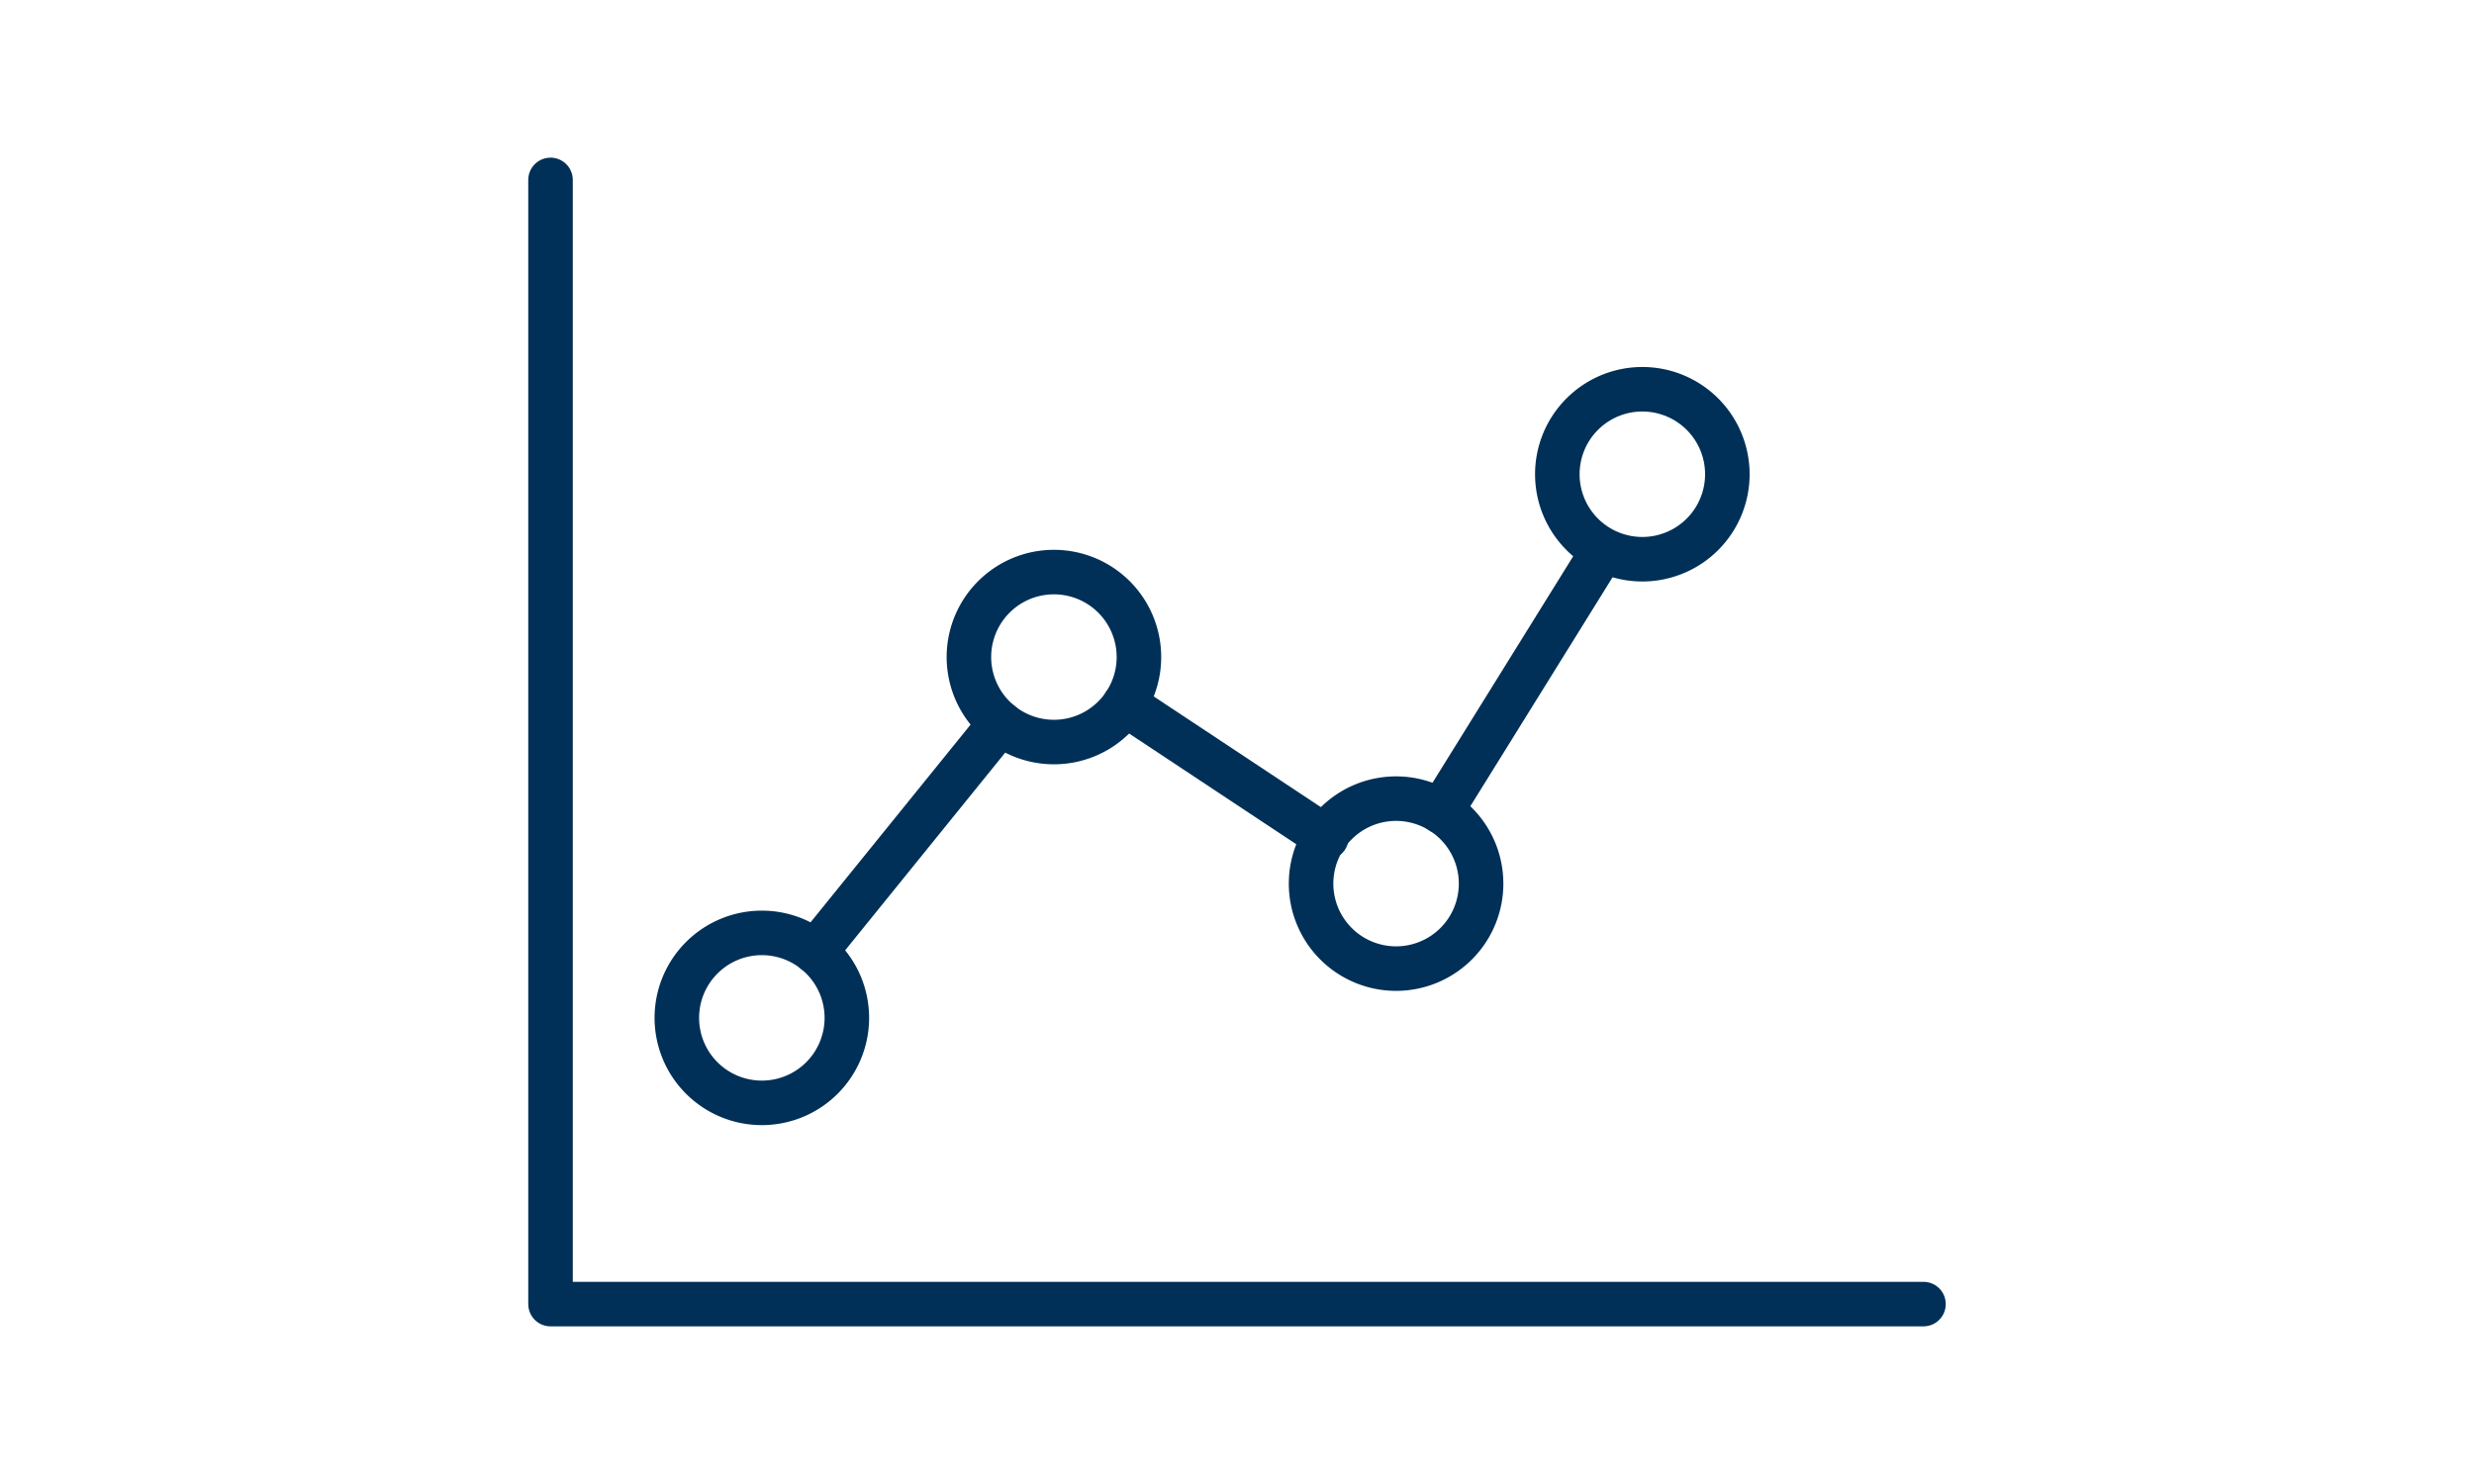<?xml version="1.0" encoding="UTF-8"?> <svg xmlns="http://www.w3.org/2000/svg" id="Layer_1" data-name="Layer 1" viewBox="0 0 500 300"><defs><style>.cls-1{fill:none;stroke:#003057;stroke-linecap:round;stroke-linejoin:round;stroke-width:9px;}</style></defs><title>gestao-comercial</title><polyline class="cls-1" points="111.26 36.37 111.26 263.63 388.74 263.63"></polyline><path class="cls-1" d="M230.18,132.82A17.18,17.18,0,1,1,213,115.65,17.18,17.18,0,0,1,230.18,132.82Z"></path><path class="cls-1" d="M171.15,205.77A17.18,17.18,0,1,1,154,188.59,17.18,17.18,0,0,1,171.15,205.77Z"></path><path class="cls-1" d="M299.33,178.63a17.18,17.18,0,1,1-17.18-17.18A17.18,17.18,0,0,1,299.33,178.63Z"></path><path class="cls-1" d="M349.1,95.87a17.18,17.18,0,1,1-17.18-17.18A17.18,17.18,0,0,1,349.1,95.87Z"></path><line class="cls-1" x1="164.77" y1="192.42" x2="202.2" y2="146.17"></line><line class="cls-1" x1="227.31" y1="142.3" x2="268.06" y2="169.3"></line><line class="cls-1" x1="322.87" y1="113.05" x2="291.2" y2="164.05"></line></svg> 